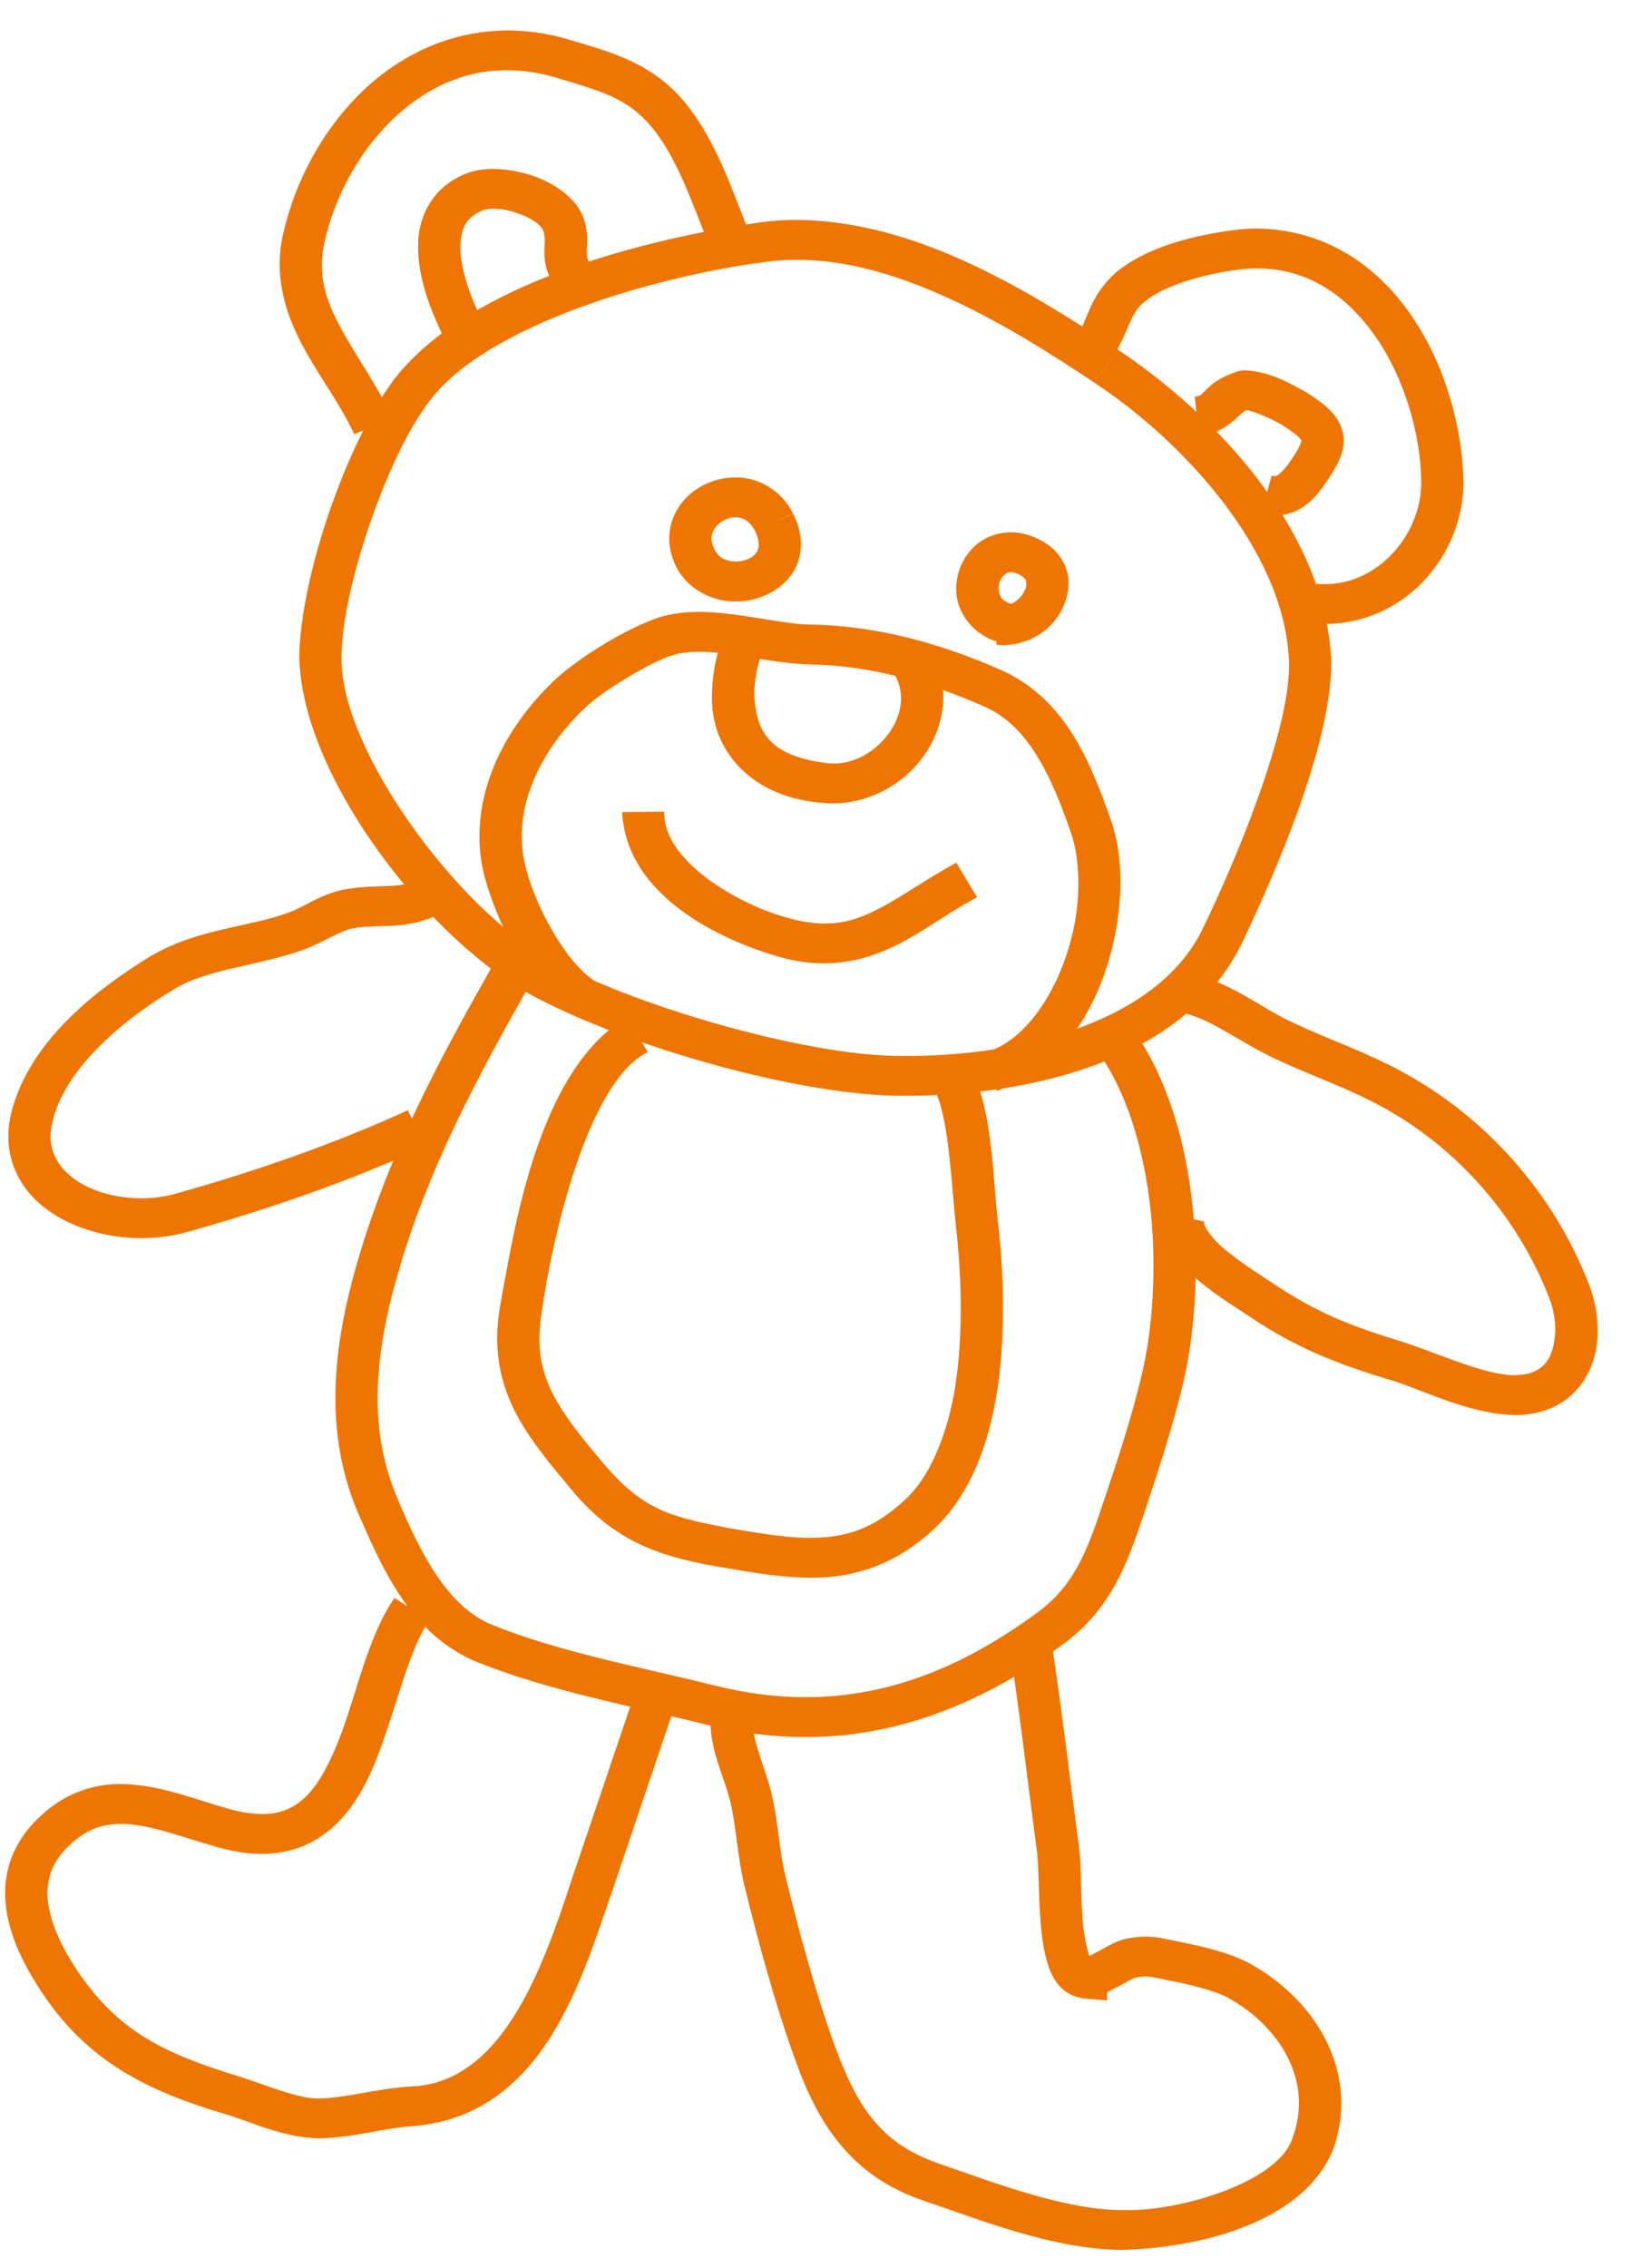 <?xml version="1.0" encoding="UTF-8"?> <svg xmlns="http://www.w3.org/2000/svg" width="41" height="57" viewBox="0 0 41 57" fill="none"> <path fill-rule="evenodd" clip-rule="evenodd" d="M22.488 27.541C19.83 27.48 15.512 26.224 13.178 24.912C10.632 23.421 7.579 19.467 7.524 16.512C7.524 16.46 7.524 16.432 7.524 16.444C7.576 14.453 8.696 11.171 9.907 9.534C11.804 7.086 16.307 5.996 19.076 5.594C19.393 5.548 19.709 5.528 20.024 5.528C23.03 5.542 25.88 7.322 28.117 8.798L27.815 9.206L27.507 9.616C25.306 8.144 22.562 6.516 20.024 6.531C19.757 6.531 19.493 6.546 19.232 6.584C16.599 6.922 12.208 8.142 10.773 10.113C9.74 11.455 8.598 14.794 8.586 16.475C8.586 16.51 8.586 16.51 8.586 16.512C8.528 18.822 11.532 22.858 13.727 24.054C15.812 25.252 20.165 26.508 22.507 26.539C22.595 26.541 22.686 26.541 22.782 26.541C25.709 26.55 29.15 25.662 30.248 23.311C31.03 21.711 32.421 18.407 32.404 16.693C32.404 16.619 32.404 16.545 32.394 16.481C32.225 13.822 29.777 11.11 27.505 9.616L27.813 9.206L28.115 8.798C30.545 10.422 33.21 13.241 33.455 16.424C33.455 16.508 33.465 16.597 33.465 16.693C33.448 18.8 32.008 22.049 31.211 23.725C29.742 26.69 25.869 27.533 22.779 27.543C22.683 27.543 22.586 27.543 22.484 27.541H22.488Z" fill="#EF7502"></path> <path fill-rule="evenodd" clip-rule="evenodd" d="M24.732 26.466C26.122 26.103 27.13 23.954 27.107 22.18C27.107 21.713 27.042 21.279 26.923 20.938C26.457 19.579 25.867 18.235 24.736 17.757C23.345 17.138 21.847 16.723 20.362 16.701C19.41 16.677 18.366 16.376 17.561 16.382C17.305 16.382 17.084 16.411 16.903 16.47C16.355 16.634 15.127 17.384 14.727 17.773C13.786 18.649 13.11 19.846 13.116 21.022C13.116 21.285 13.151 21.552 13.22 21.818C13.447 22.73 14.182 24.142 14.921 24.636L14.284 25.438C13.189 24.646 12.49 23.149 12.189 22.064C12.095 21.714 12.052 21.366 12.052 21.022C12.052 19.49 12.887 18.084 13.976 17.063C14.572 16.517 15.736 15.799 16.557 15.522C16.884 15.416 17.223 15.382 17.559 15.379C18.593 15.388 19.661 15.695 20.38 15.699C22.061 15.725 23.696 16.19 25.187 16.851C26.843 17.603 27.444 19.267 27.93 20.625C28.095 21.1 28.167 21.629 28.167 22.18C28.145 24.223 27.197 26.721 25.054 27.42L24.73 26.466H24.732Z" fill="#EF7502"></path> <path fill-rule="evenodd" clip-rule="evenodd" d="M20.77 20.186C18.902 20.086 17.847 18.858 17.898 17.464C17.898 17.015 17.986 16.548 18.144 16.077L19.156 16.378C19.025 16.771 18.96 17.14 18.96 17.464C19.01 18.453 19.395 19.024 20.856 19.189C20.892 19.191 20.925 19.191 20.966 19.191C21.374 19.194 21.803 19.002 22.127 18.682C22.453 18.367 22.652 17.942 22.65 17.552C22.65 17.343 22.599 17.14 22.481 16.944L23.405 16.45C23.617 16.8 23.715 17.184 23.713 17.552C23.687 18.935 22.472 20.164 20.966 20.194C20.905 20.194 20.841 20.192 20.77 20.186V20.186Z" fill="#EF7502"></path> <path fill-rule="evenodd" clip-rule="evenodd" d="M19.62 24.06C18.097 23.63 15.738 22.509 15.64 20.409V20.411L16.701 20.402C16.637 21.606 18.551 22.764 19.904 23.098C20.212 23.179 20.481 23.212 20.724 23.212C21.831 23.233 22.655 22.444 24.038 21.683L24.563 22.553C23.357 23.175 22.39 24.192 20.724 24.214C20.375 24.214 20.006 24.166 19.616 24.06L19.62 24.06Z" fill="#EF7502"></path> <path fill-rule="evenodd" clip-rule="evenodd" d="M17.885 13.533C17.885 13.585 17.895 13.645 17.924 13.727C18.032 14.017 18.228 14.104 18.501 14.115C18.85 14.101 19.073 13.932 19.073 13.689C19.073 13.608 19.052 13.492 18.98 13.345V13.346C18.82 13.056 18.668 13.012 18.486 13.001C18.185 13.003 17.886 13.248 17.886 13.533L17.885 13.533ZM16.914 14.041C16.854 13.874 16.823 13.703 16.823 13.533C16.835 12.617 17.642 12.002 18.485 12C19.043 11.99 19.645 12.315 19.936 12.909L19.458 13.129L19.938 12.914C20.069 13.174 20.135 13.435 20.135 13.689C20.124 14.61 19.264 15.117 18.501 15.118C18.491 15.118 18.481 15.118 18.471 15.118C17.85 15.118 17.151 14.754 16.914 14.041H16.914Z" fill="#EF7502"></path> <path fill-rule="evenodd" clip-rule="evenodd" d="M25.1 14.79C25.12 14.973 25.15 15.086 25.418 15.179C25.487 15.15 25.557 15.103 25.621 15.04C25.739 14.925 25.805 14.764 25.8 14.672C25.79 14.579 25.79 14.551 25.666 14.467C25.535 14.393 25.454 14.38 25.4 14.38C25.286 14.38 25.106 14.534 25.1 14.79V14.79ZM25.042 16.206L25.054 16.125C24.382 15.908 24.018 15.312 24.038 14.79C24.038 14.132 24.518 13.4 25.4 13.378C25.678 13.378 25.96 13.461 26.22 13.613C26.646 13.849 26.874 14.284 26.862 14.672C26.834 15.469 26.184 16.182 25.246 16.217C25.182 16.217 25.115 16.215 25.042 16.206H25.042Z" fill="#EF7502"></path> <path fill-rule="evenodd" clip-rule="evenodd" d="M7.03 6.654C7.03 6.395 7.058 6.12 7.126 5.843C7.707 3.327 9.754 0.791 12.755 0.765C13.26 0.765 13.788 0.841 14.327 1.002C15.366 1.316 16.39 1.575 17.218 2.576C18.031 3.57 18.409 4.815 18.833 5.835L17.838 6.194C17.405 5.121 17.025 3.967 16.38 3.191C15.771 2.462 15.106 2.291 14.003 1.958C13.561 1.824 13.148 1.766 12.755 1.766C10.489 1.741 8.674 3.829 8.163 6.063C8.113 6.266 8.093 6.461 8.093 6.654C8.068 7.898 9.117 8.957 9.875 10.51L8.902 10.914C8.294 9.568 7.054 8.42 7.029 6.654H7.03Z" fill="#EF7502"></path> <path fill-rule="evenodd" clip-rule="evenodd" d="M10.511 6.215C10.49 5.536 10.817 4.734 11.681 4.377C11.914 4.278 12.156 4.246 12.399 4.246C13.137 4.262 13.934 4.519 14.438 5.087C14.722 5.422 14.766 5.806 14.76 6.056C14.76 6.167 14.749 6.255 14.749 6.316C14.76 6.502 14.76 6.522 14.832 6.607L14.041 7.277C13.729 6.96 13.678 6.559 13.685 6.316C13.685 6.203 13.695 6.117 13.695 6.056C13.685 5.866 13.68 5.812 13.599 5.707C13.45 5.492 12.808 5.231 12.396 5.246C12.264 5.246 12.164 5.268 12.121 5.291C11.691 5.488 11.592 5.736 11.572 6.215C11.572 6.767 11.842 7.496 12.081 7.978L11.114 8.395C10.854 7.847 10.514 7.041 10.508 6.215H10.511Z" fill="#EF7502"></path> <path fill-rule="evenodd" clip-rule="evenodd" d="M32.987 15.67L33.09 14.672C33.161 14.679 33.24 14.683 33.316 14.683C34.645 14.679 35.725 13.444 35.727 12.127C35.727 12.092 35.727 12.081 35.727 12.09C35.708 10.915 35.312 9.527 34.593 8.483C33.865 7.433 32.883 6.748 31.609 6.746C31.47 6.746 31.325 6.756 31.172 6.773C30.356 6.864 29.251 7.168 28.776 7.583C28.373 7.88 28.394 8.378 27.871 9.129V9.131L27.001 8.549C27.339 8.162 27.319 7.492 28.071 6.832C28.885 6.17 30.097 5.903 31.037 5.781C31.227 5.757 31.419 5.744 31.607 5.744C35.088 5.81 36.728 9.401 36.787 12.081C36.787 12.116 36.787 12.127 36.787 12.127C36.787 13.916 35.365 15.664 33.314 15.684C33.206 15.684 33.095 15.679 32.985 15.669L32.987 15.67Z" fill="#EF7502"></path> <path fill-rule="evenodd" clip-rule="evenodd" d="M30.138 10.954V10.956V10.954ZM31.7 12.923L31.967 11.955C31.995 11.963 32.018 11.965 32.035 11.965C32.088 11.995 32.279 11.846 32.503 11.492C32.682 11.23 32.724 11.078 32.716 11.074C32.716 11.07 32.715 11.072 32.675 11.016C32.617 10.951 32.474 10.835 32.249 10.697C32.076 10.573 31.459 10.306 31.329 10.309L31.319 10.311C31.306 10.316 31.252 10.348 31.096 10.497C30.93 10.654 30.611 10.915 30.14 10.954L30.032 9.96C30.281 10.02 30.262 9.588 31.162 9.321C31.209 9.313 31.262 9.309 31.314 9.309C31.95 9.339 32.51 9.682 32.832 9.857C33.335 10.175 33.761 10.499 33.78 11.074C33.769 11.45 33.599 11.715 33.403 12.023C33.182 12.333 32.849 12.935 32.035 12.966C31.921 12.966 31.809 12.951 31.7 12.923H31.7Z" fill="#EF7502"></path> <path fill-rule="evenodd" clip-rule="evenodd" d="M17.727 43.342C15.913 42.89 13.783 42.497 11.979 41.771C10.287 41.062 9.597 39.366 9.03 38.1C8.601 37.118 8.431 36.12 8.431 35.133C8.431 33.94 8.676 32.762 9.015 31.615C9.804 28.935 11.047 26.628 12.38 24.275L13.317 24.745C11.991 27.089 10.793 29.324 10.039 31.884C9.715 32.979 9.493 34.072 9.493 35.133C9.493 36.013 9.643 36.872 10.014 37.718C10.558 39.004 11.25 40.409 12.398 40.85C14.051 41.522 16.139 41.912 17.999 42.373C18.782 42.569 19.53 42.659 20.249 42.659C22.352 42.659 24.238 41.882 26.073 40.535C27.008 39.844 27.319 39.001 27.724 37.798C28.087 36.718 28.435 35.666 28.692 34.592C28.888 33.788 28.995 32.828 28.995 31.834C29.005 29.91 28.573 27.859 27.673 26.542L28.567 26.001C29.637 27.588 30.054 29.777 30.058 31.834C30.058 32.896 29.944 33.924 29.729 34.814C29.459 35.938 29.101 37.017 28.739 38.1C28.341 39.285 27.94 40.431 26.729 41.324C24.777 42.763 22.641 43.661 20.249 43.661C19.435 43.661 18.596 43.558 17.727 43.342V43.342Z" fill="#EF7502"></path> <path fill-rule="evenodd" clip-rule="evenodd" d="M20.384 39.656C19.702 39.656 19.018 39.544 18.285 39.418C16.644 39.153 15.469 38.792 14.339 37.41C13.362 36.242 12.498 35.205 12.498 33.641C12.498 33.394 12.521 33.136 12.563 32.868C12.915 30.985 13.489 26.927 15.748 25.579L16.285 26.443C14.76 27.186 13.864 31.187 13.612 33.023C13.576 33.243 13.559 33.449 13.559 33.641C13.559 34.82 14.17 35.593 15.173 36.789C16.185 37.966 16.835 38.134 18.474 38.435C19.199 38.559 19.827 38.657 20.382 38.655C21.249 38.644 21.92 38.457 22.741 37.706C23.471 37.046 23.902 35.763 24.047 34.606C24.12 34.053 24.151 33.46 24.151 32.86C24.151 32.173 24.104 31.478 24.031 30.838C23.929 29.895 23.857 28.21 23.545 27.509C23.515 27.475 23.485 27.439 23.453 27.4L24.294 26.788C24.328 26.83 24.37 26.877 24.414 26.927L24.459 26.979L24.488 27.041C24.965 28.079 24.97 29.812 25.088 30.728C25.166 31.403 25.213 32.13 25.213 32.86C25.213 33.491 25.179 34.125 25.101 34.73C24.927 36.005 24.508 37.461 23.49 38.42C22.529 39.325 21.478 39.656 20.43 39.656C20.413 39.656 20.398 39.656 20.382 39.656H20.384Z" fill="#EF7502"></path> <path fill-rule="evenodd" clip-rule="evenodd" d="M0.208 28.571C0.208 28.377 0.233 28.181 0.28 27.981C0.722 26.205 2.365 24.902 3.784 24.034C4.992 23.322 6.329 23.303 7.301 22.919C7.623 22.808 8.043 22.482 8.65 22.357C9.498 22.212 9.969 22.355 10.483 22.128L10.905 23.046C10.014 23.394 9.378 23.215 8.863 23.337C8.593 23.376 8.204 23.642 7.7 23.847C6.465 24.297 5.217 24.338 4.358 24.876C3.03 25.669 1.613 26.898 1.318 28.201C1.287 28.336 1.271 28.46 1.271 28.571C1.271 29.487 2.302 30.108 3.545 30.121C3.835 30.121 4.122 30.084 4.384 30.012C6.343 29.467 8.434 28.744 10.248 27.907L10.715 28.804C8.832 29.676 6.692 30.415 4.682 30.972C4.313 31.074 3.928 31.122 3.545 31.122C1.997 31.118 0.237 30.291 0.208 28.571H0.208Z" fill="#EF7502"></path> <path fill-rule="evenodd" clip-rule="evenodd" d="M34.86 34.658C33.578 34.27 32.56 33.864 31.432 33.105C31.166 32.925 30.644 32.61 30.178 32.23C29.726 31.84 29.238 31.412 29.206 30.724C29.206 30.639 29.217 30.555 29.236 30.477L30.269 30.702C30.269 30.715 30.269 30.723 30.269 30.724C30.238 30.794 30.468 31.162 30.875 31.473C31.27 31.794 31.748 32.088 32.05 32.29C33.083 32.981 33.945 33.327 35.185 33.705C36.128 33.998 37.335 34.581 38.087 34.564C38.169 34.564 38.244 34.558 38.315 34.548C38.879 34.446 39.068 34.06 39.097 33.429C39.097 33.161 39.04 32.877 38.953 32.647C38.169 30.606 36.643 28.826 34.637 27.763C33.802 27.315 32.837 26.995 31.884 26.53C31.034 26.102 30.408 25.601 29.699 25.448L29.948 24.475C30.98 24.717 31.67 25.307 32.374 25.643C33.236 26.067 34.214 26.39 35.16 26.892C37.406 28.085 39.085 30.053 39.954 32.31C40.082 32.651 40.16 33.035 40.16 33.429C40.187 34.278 39.717 35.335 38.498 35.534C38.363 35.556 38.226 35.567 38.087 35.567C36.895 35.549 35.667 34.883 34.861 34.658H34.86Z" fill="#EF7502"></path> <path fill-rule="evenodd" clip-rule="evenodd" d="M7.976 53.747L7.959 53.744C7.071 53.717 6.252 53.305 5.643 53.132C3.738 52.569 2.208 51.829 1.05 50.076C0.562 49.339 0.134 48.495 0.13 47.587C0.12 46.892 0.417 46.165 1.083 45.589C1.678 45.049 2.384 44.837 3.038 44.842C4.06 44.852 4.974 45.265 5.831 45.486C6.12 45.563 6.371 45.596 6.583 45.596C7.554 45.6 8.041 44.916 8.516 43.737C8.968 42.588 9.229 41.166 9.914 40.166L10.801 40.717C10.293 41.421 9.99 42.829 9.514 44.081C9.059 45.302 8.256 46.592 6.583 46.598C6.255 46.598 5.908 46.546 5.539 46.448C4.586 46.186 3.722 45.834 3.038 45.844C2.598 45.851 2.237 45.948 1.81 46.319C1.342 46.739 1.199 47.132 1.192 47.587C1.192 48.176 1.508 48.884 1.951 49.544C2.973 51.058 4.127 51.616 5.965 52.178C6.695 52.406 7.492 52.757 8.013 52.745C8.013 52.746 8.013 52.747 8.023 52.747V52.745C8.637 52.743 9.467 52.499 10.305 52.444C12.621 52.381 13.64 49.488 14.387 47.196C14.927 45.6 15.467 44.005 16.006 42.412L17.017 42.715C16.479 44.31 15.94 45.905 15.402 47.498C14.635 49.673 13.7 53.175 10.373 53.442C9.718 53.476 8.882 53.729 8.041 53.747H7.978L7.976 53.747Z" fill="#EF7502"></path> <path fill-rule="evenodd" clip-rule="evenodd" d="M28.229 56.552C26.483 56.541 24.691 55.815 23.202 55.308C21.383 54.691 20.554 53.36 19.996 51.789C19.485 50.387 19.06 48.805 18.709 47.376C18.506 46.523 18.508 45.742 18.294 45.053C18.139 44.528 17.861 43.966 17.858 43.24C17.858 43.122 17.868 43.004 17.883 42.886L18.934 43.019C18.923 43.096 18.917 43.167 18.917 43.24C18.917 43.699 19.12 44.162 19.312 44.777C19.573 45.646 19.567 46.449 19.743 47.151C20.088 48.563 20.508 50.12 20.999 51.463C21.559 52.963 22.132 53.861 23.564 54.369C25.082 54.896 26.814 55.557 28.244 55.551H28.254C28.264 55.549 28.265 55.549 28.264 55.551C29.681 55.586 32.173 54.833 32.495 53.724C32.602 53.433 32.651 53.147 32.651 52.865C32.661 51.811 31.928 50.788 30.855 50.207C30.562 50.039 29.819 49.858 29.362 49.775C29.036 49.706 28.924 49.678 28.809 49.68C28.744 49.68 28.666 49.686 28.532 49.71V49.712C28.509 49.722 28.473 49.738 28.43 49.758C28.346 49.799 28.236 49.861 28.124 49.924C28.011 49.974 27.925 50.03 27.831 50.08V50.281L27.251 50.231C26.724 50.171 26.487 49.774 26.377 49.476C26.256 49.155 26.203 48.795 26.168 48.424C26.1 47.69 26.116 46.874 26.072 46.579C25.84 44.851 25.641 43.108 25.389 41.447L26.44 41.307C26.695 42.989 26.897 44.738 27.127 46.452C27.178 46.852 27.165 47.474 27.205 48.081C27.218 48.526 27.314 48.969 27.386 49.165C27.447 49.135 27.516 49.097 27.589 49.057C27.831 48.935 28.015 48.795 28.341 48.723C28.517 48.693 28.671 48.677 28.812 48.677C29.113 48.68 29.311 48.741 29.584 48.793C30.084 48.895 30.841 49.049 31.391 49.339C32.732 50.069 33.712 51.374 33.718 52.865C33.718 53.254 33.647 53.656 33.502 54.055C32.697 55.951 29.962 56.505 28.249 56.549V56.551C28.249 56.551 28.249 56.552 28.239 56.552C28.239 56.552 28.229 56.551 28.228 56.551L28.229 56.552Z" fill="#EF7502"></path> </svg> 